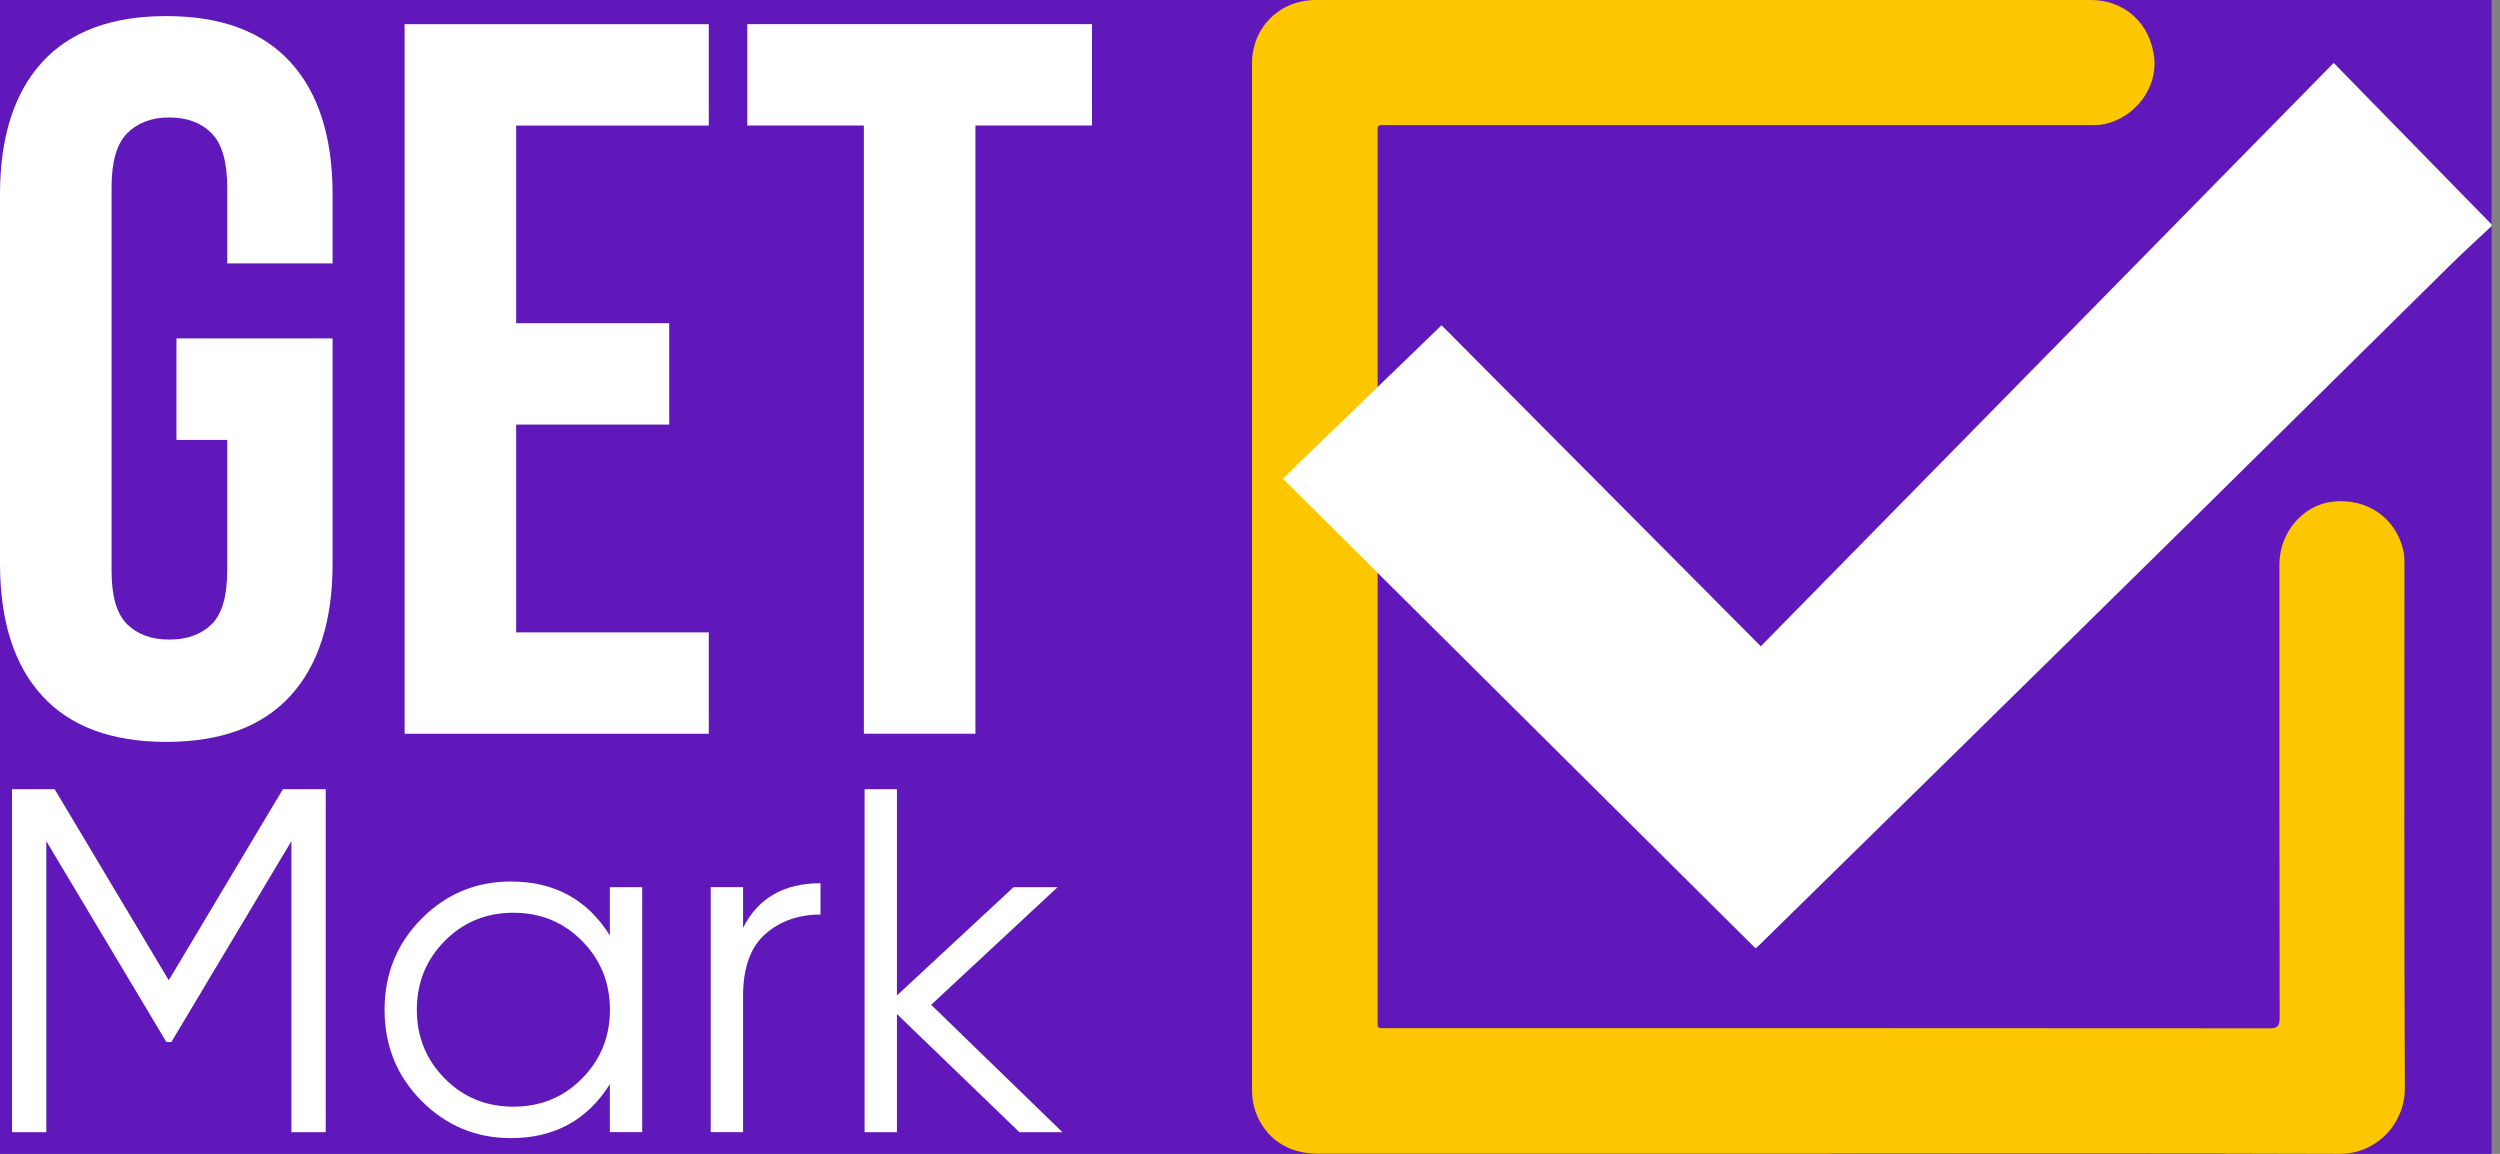 <svg width="130" height="60" viewBox="0 0 130 60" fill="none" xmlns="http://www.w3.org/2000/svg">
<rect x="0" y="0" width="130" height="60" fill="#808080" stroke="none"/>
<rect width="129.561" height="60" fill="#6018BA"/>
<path d="M95.093 59.989C86.226 59.989 77.359 59.989 68.487 59.989C66.96 59.989 65.785 59.183 65.293 57.815C65.165 57.463 65.106 57.094 65.106 56.715C65.106 38.907 65.106 21.099 65.106 3.29C65.106 1.421 66.543 0 68.423 0C81.857 0 95.285 0 108.719 0C110.487 0 111.817 1.213 112.02 2.997C112.196 4.551 111.058 6.095 109.445 6.452C109.141 6.522 108.815 6.506 108.5 6.506C96.407 6.506 84.314 6.506 72.221 6.506C71.553 6.506 71.639 6.431 71.639 7.072C71.639 22.349 71.639 37.62 71.639 52.896C71.639 53.542 71.553 53.462 72.216 53.462C87.476 53.462 102.736 53.462 117.997 53.473C118.435 53.473 118.542 53.366 118.542 52.928C118.526 45.065 118.531 37.208 118.531 29.346C118.531 27.679 119.765 26.242 121.33 26.082C123.098 25.901 124.572 26.926 124.973 28.614C125.042 28.897 125.031 29.186 125.031 29.474C125.031 38.517 125.01 47.554 125.053 56.597C125.058 58.403 123.605 60.005 121.656 60C112.805 59.968 103.949 59.984 95.098 59.984L95.093 59.989Z" fill="#FCC700"/>
<path d="M129.561 11.759C128.856 12.422 128.135 13.073 127.441 13.757C122.97 18.164 118.51 22.581 114.039 26.988C109.889 31.079 105.728 35.16 101.572 39.246C98.218 42.542 94.863 45.832 91.504 49.123C91.407 49.213 91.306 49.299 91.29 49.315C83.091 41.169 74.924 33.05 66.704 24.889C69.46 22.223 72.2 19.585 74.961 16.914C80.5 22.485 86.018 28.029 91.562 33.606C101.545 23.441 111.432 13.373 121.351 3.272C124.113 6.098 126.837 8.88 129.561 11.669V11.759Z" fill="white"/>
<path d="M9.176 17.597H17.295V29.3C17.295 32.286 16.564 34.583 15.105 36.18C13.647 37.777 11.495 38.578 8.648 38.578C5.801 38.578 3.648 37.777 2.19 36.18C0.732 34.583 0 32.286 0 29.3V10.114C0 7.128 0.732 4.837 2.19 3.234C3.648 1.637 5.801 0.836 8.648 0.836C11.495 0.836 13.647 1.637 15.105 3.234C16.564 4.831 17.295 7.128 17.295 10.114V13.698H11.815V9.745C11.815 8.41 11.543 7.47 10.998 6.925C10.453 6.38 9.721 6.108 8.808 6.108C7.895 6.108 7.163 6.38 6.618 6.925C6.073 7.47 5.801 8.41 5.801 9.745V29.674C5.801 31.01 6.073 31.939 6.618 32.468C7.163 32.996 7.889 33.258 8.808 33.258C9.727 33.258 10.448 32.996 10.998 32.468C11.543 31.939 11.815 31.01 11.815 29.674V22.875H9.176V17.603V17.597Z" fill="white"/>
<path d="M26.84 16.806H34.799V22.078H26.84V32.884H36.856V38.156H21.04V1.257H36.856V6.529H26.84V16.811V16.806Z" fill="white"/>
<path d="M38.859 1.254H56.784V6.526H50.722V38.153H44.921V6.526H38.859V1.254Z" fill="white"/>
<path d="M16.938 41.038V58.873H15.153V43.74L8.909 54.188H8.653L2.409 43.74V58.873H0.625V41.038H2.842L8.776 50.973L14.71 41.038H16.927H16.938Z" fill="white"/>
<path d="M31.712 46.133H33.394V58.872H31.712V56.377C30.542 58.247 28.822 59.182 26.568 59.182C24.752 59.182 23.203 58.535 21.921 57.248C20.639 55.956 19.998 54.38 19.998 52.51C19.998 50.641 20.639 49.06 21.921 47.773C23.203 46.48 24.752 45.839 26.568 45.839C28.828 45.839 30.542 46.774 31.712 48.643V46.149V46.133ZM23.128 56.084C24.095 57.061 25.286 57.547 26.696 57.547C28.107 57.547 29.298 57.061 30.264 56.084C31.231 55.106 31.717 53.915 31.717 52.505C31.717 51.095 31.231 49.904 30.264 48.926C29.298 47.949 28.107 47.463 26.696 47.463C25.286 47.463 24.1 47.949 23.128 48.926C22.161 49.904 21.675 51.095 21.675 52.505C21.675 53.915 22.161 55.106 23.128 56.084Z" fill="white"/>
<path d="M38.64 48.246C39.42 46.702 40.76 45.928 42.667 45.928V47.557C41.514 47.557 40.552 47.899 39.788 48.577C39.024 49.255 38.64 50.329 38.64 51.787V58.87H36.957V46.131H38.64V48.246Z" fill="white"/>
<path d="M55.252 58.873H53.008L46.641 52.73V58.873H44.959V41.038H46.641V51.763L52.704 46.133H54.995L48.42 52.249L55.246 58.873H55.252Z" fill="white"/>
</svg>
